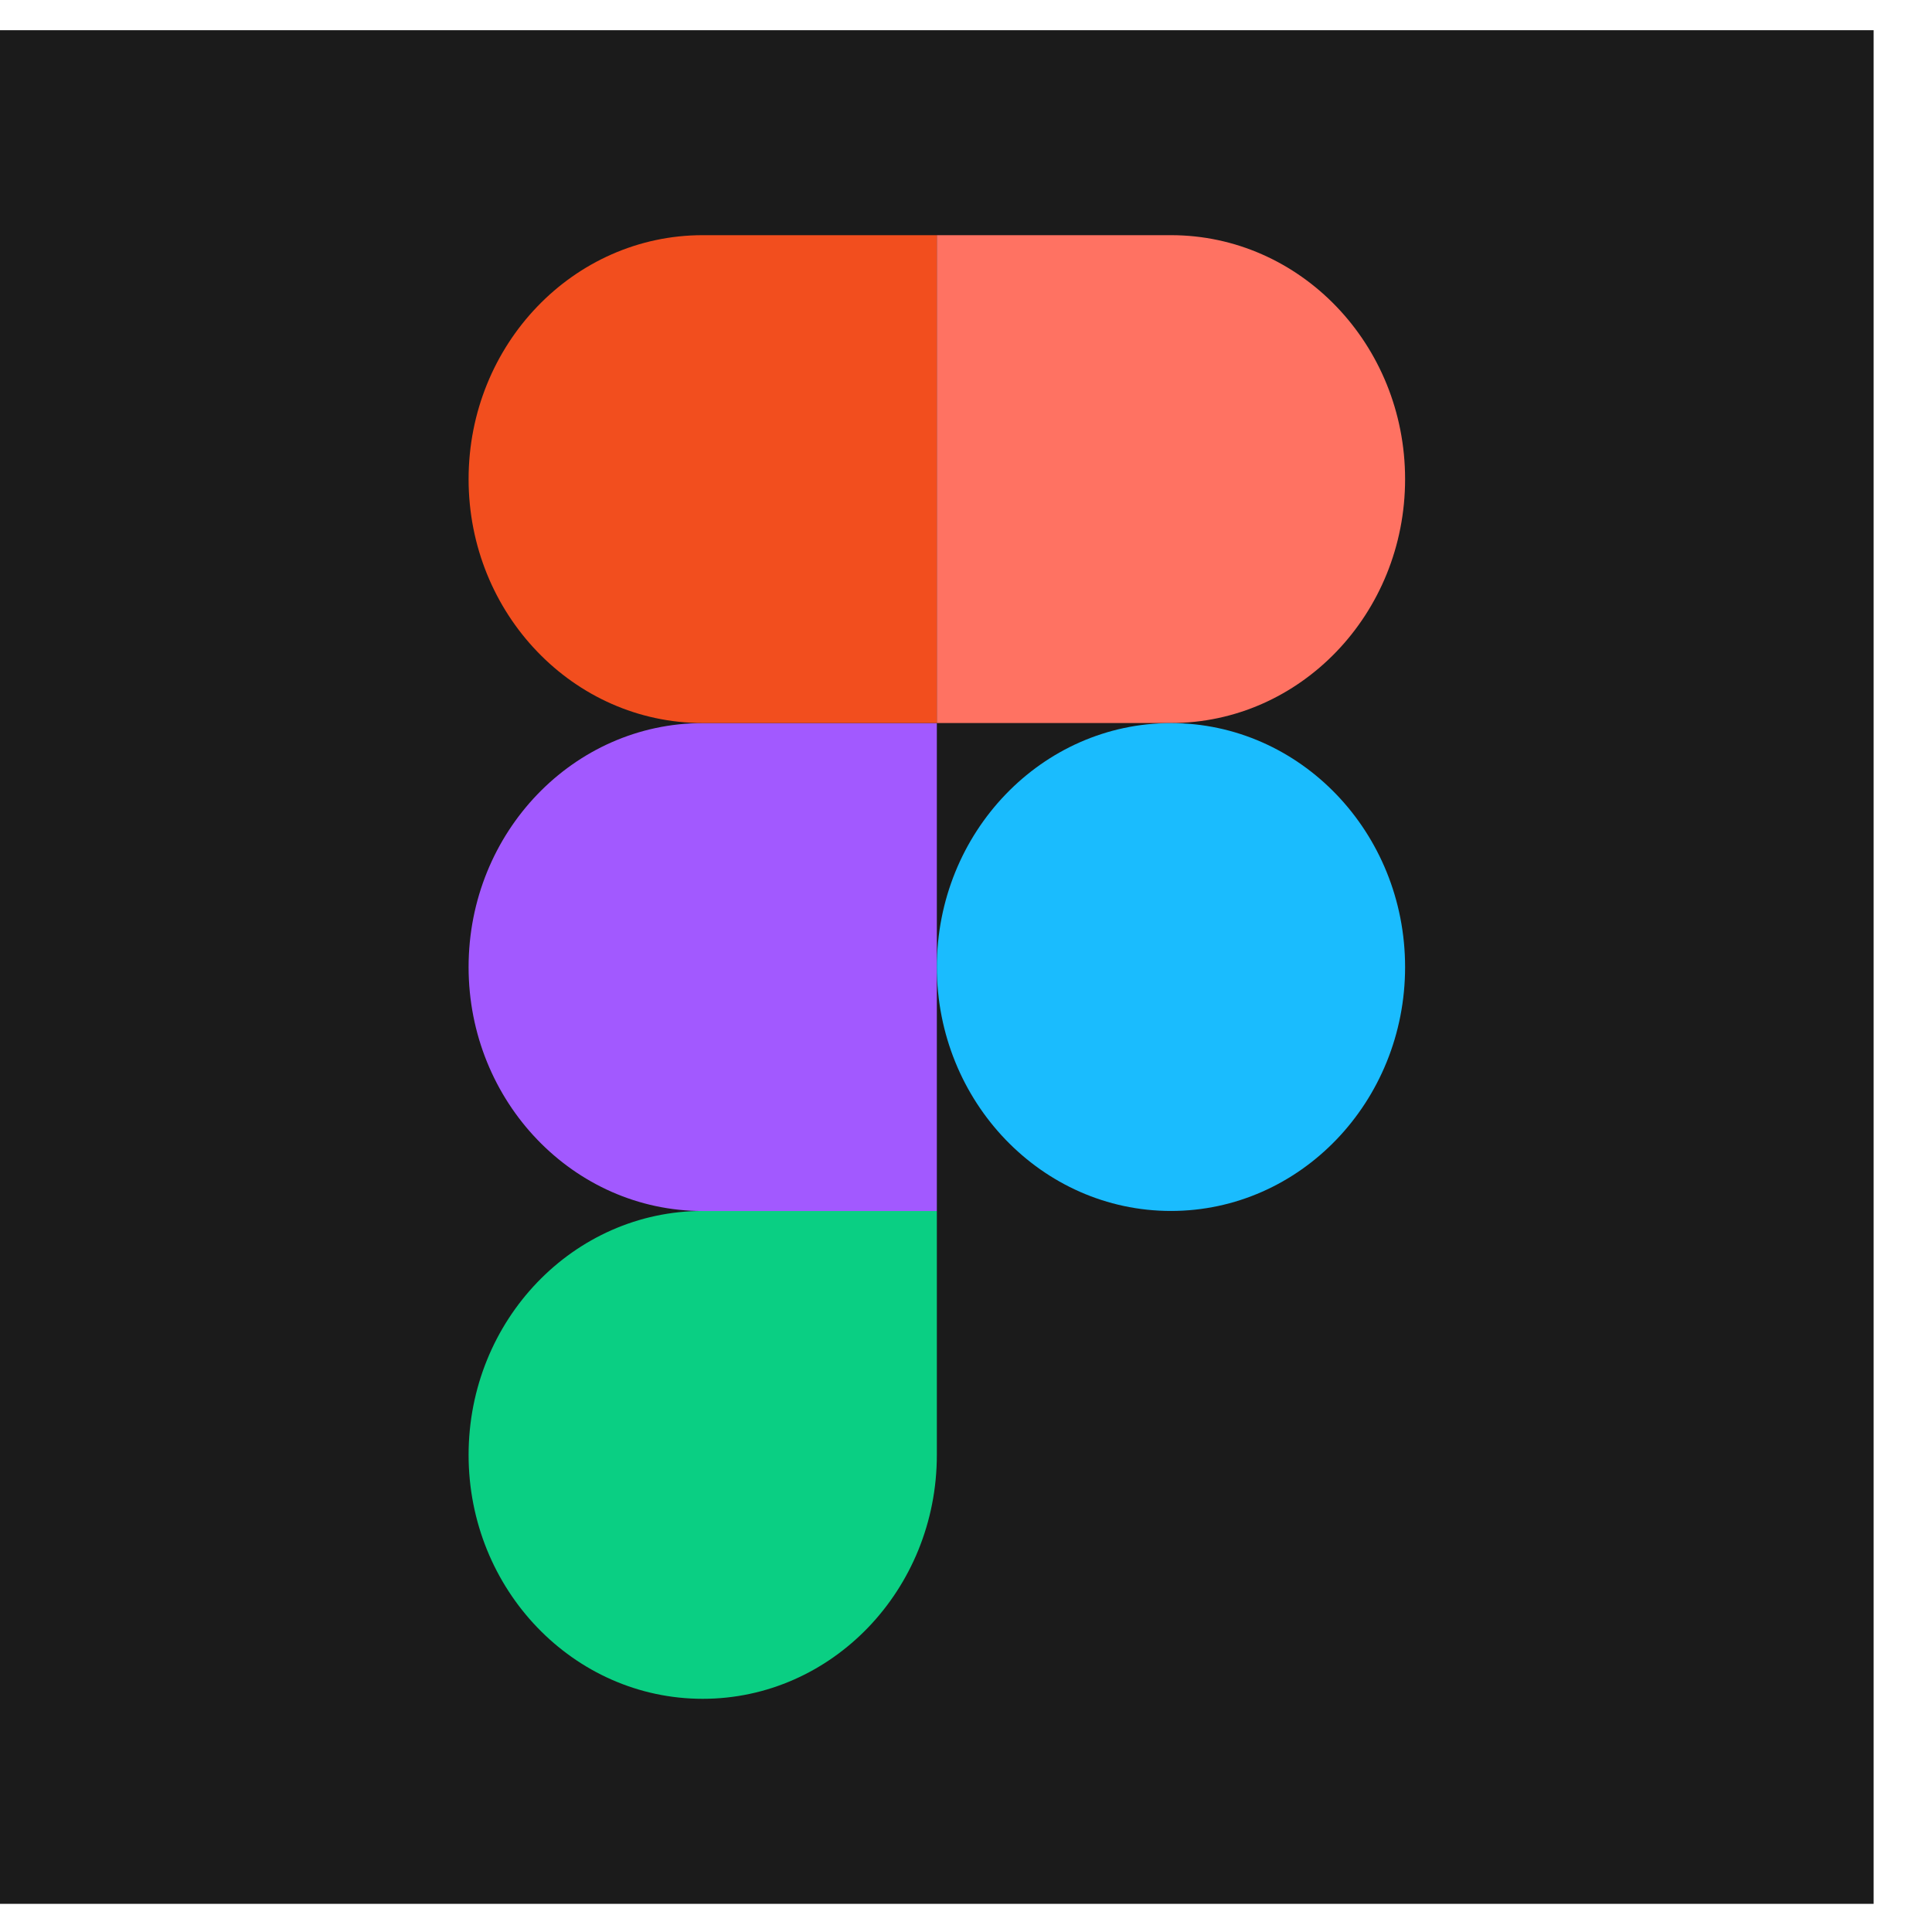 <?xml version="1.0" encoding="UTF-8"?> <svg xmlns="http://www.w3.org/2000/svg" width="33" height="33" viewBox="0 0 33 33" fill="none"><rect width="32.003" height="32.003" transform="translate(0 0.516)" fill="#1B1B1B"></rect><g clip-path="url(#clip0_3705_75108)"><path d="M12.003 29.017C14.211 29.017 16.002 27.151 16.002 24.851V20.684H12.003C9.796 20.684 8.004 22.551 8.004 24.851C8.004 27.151 9.796 29.017 12.003 29.017Z" fill="#0ACF83"></path><path d="M8.004 16.518C8.004 14.218 9.796 12.351 12.003 12.351H16.002V20.685H12.003C9.796 20.685 8.004 18.818 8.004 16.518Z" fill="#A259FF"></path><path d="M8.004 8.184C8.004 5.884 9.796 4.017 12.003 4.017H16.002V12.35H12.003C9.796 12.35 8.004 10.484 8.004 8.184Z" fill="#F24E1E"></path><path d="M16.002 4.017H20.001C22.209 4.017 24 5.884 24 8.184C24 10.484 22.209 12.35 20.001 12.35H16.002V4.017Z" fill="#FF7262"></path><path d="M24 16.518C24 18.818 22.209 20.684 20.001 20.684C17.794 20.684 16.002 18.818 16.002 16.518C16.002 14.218 17.794 12.351 20.001 12.351C22.209 12.351 24 14.218 24 16.518Z" fill="#1ABCFE"></path></g><defs><clipPath id="clip0_3705_75108"><rect width="16" height="25" fill="white" transform="translate(8.002 4.017)"></rect></clipPath></defs></svg> 